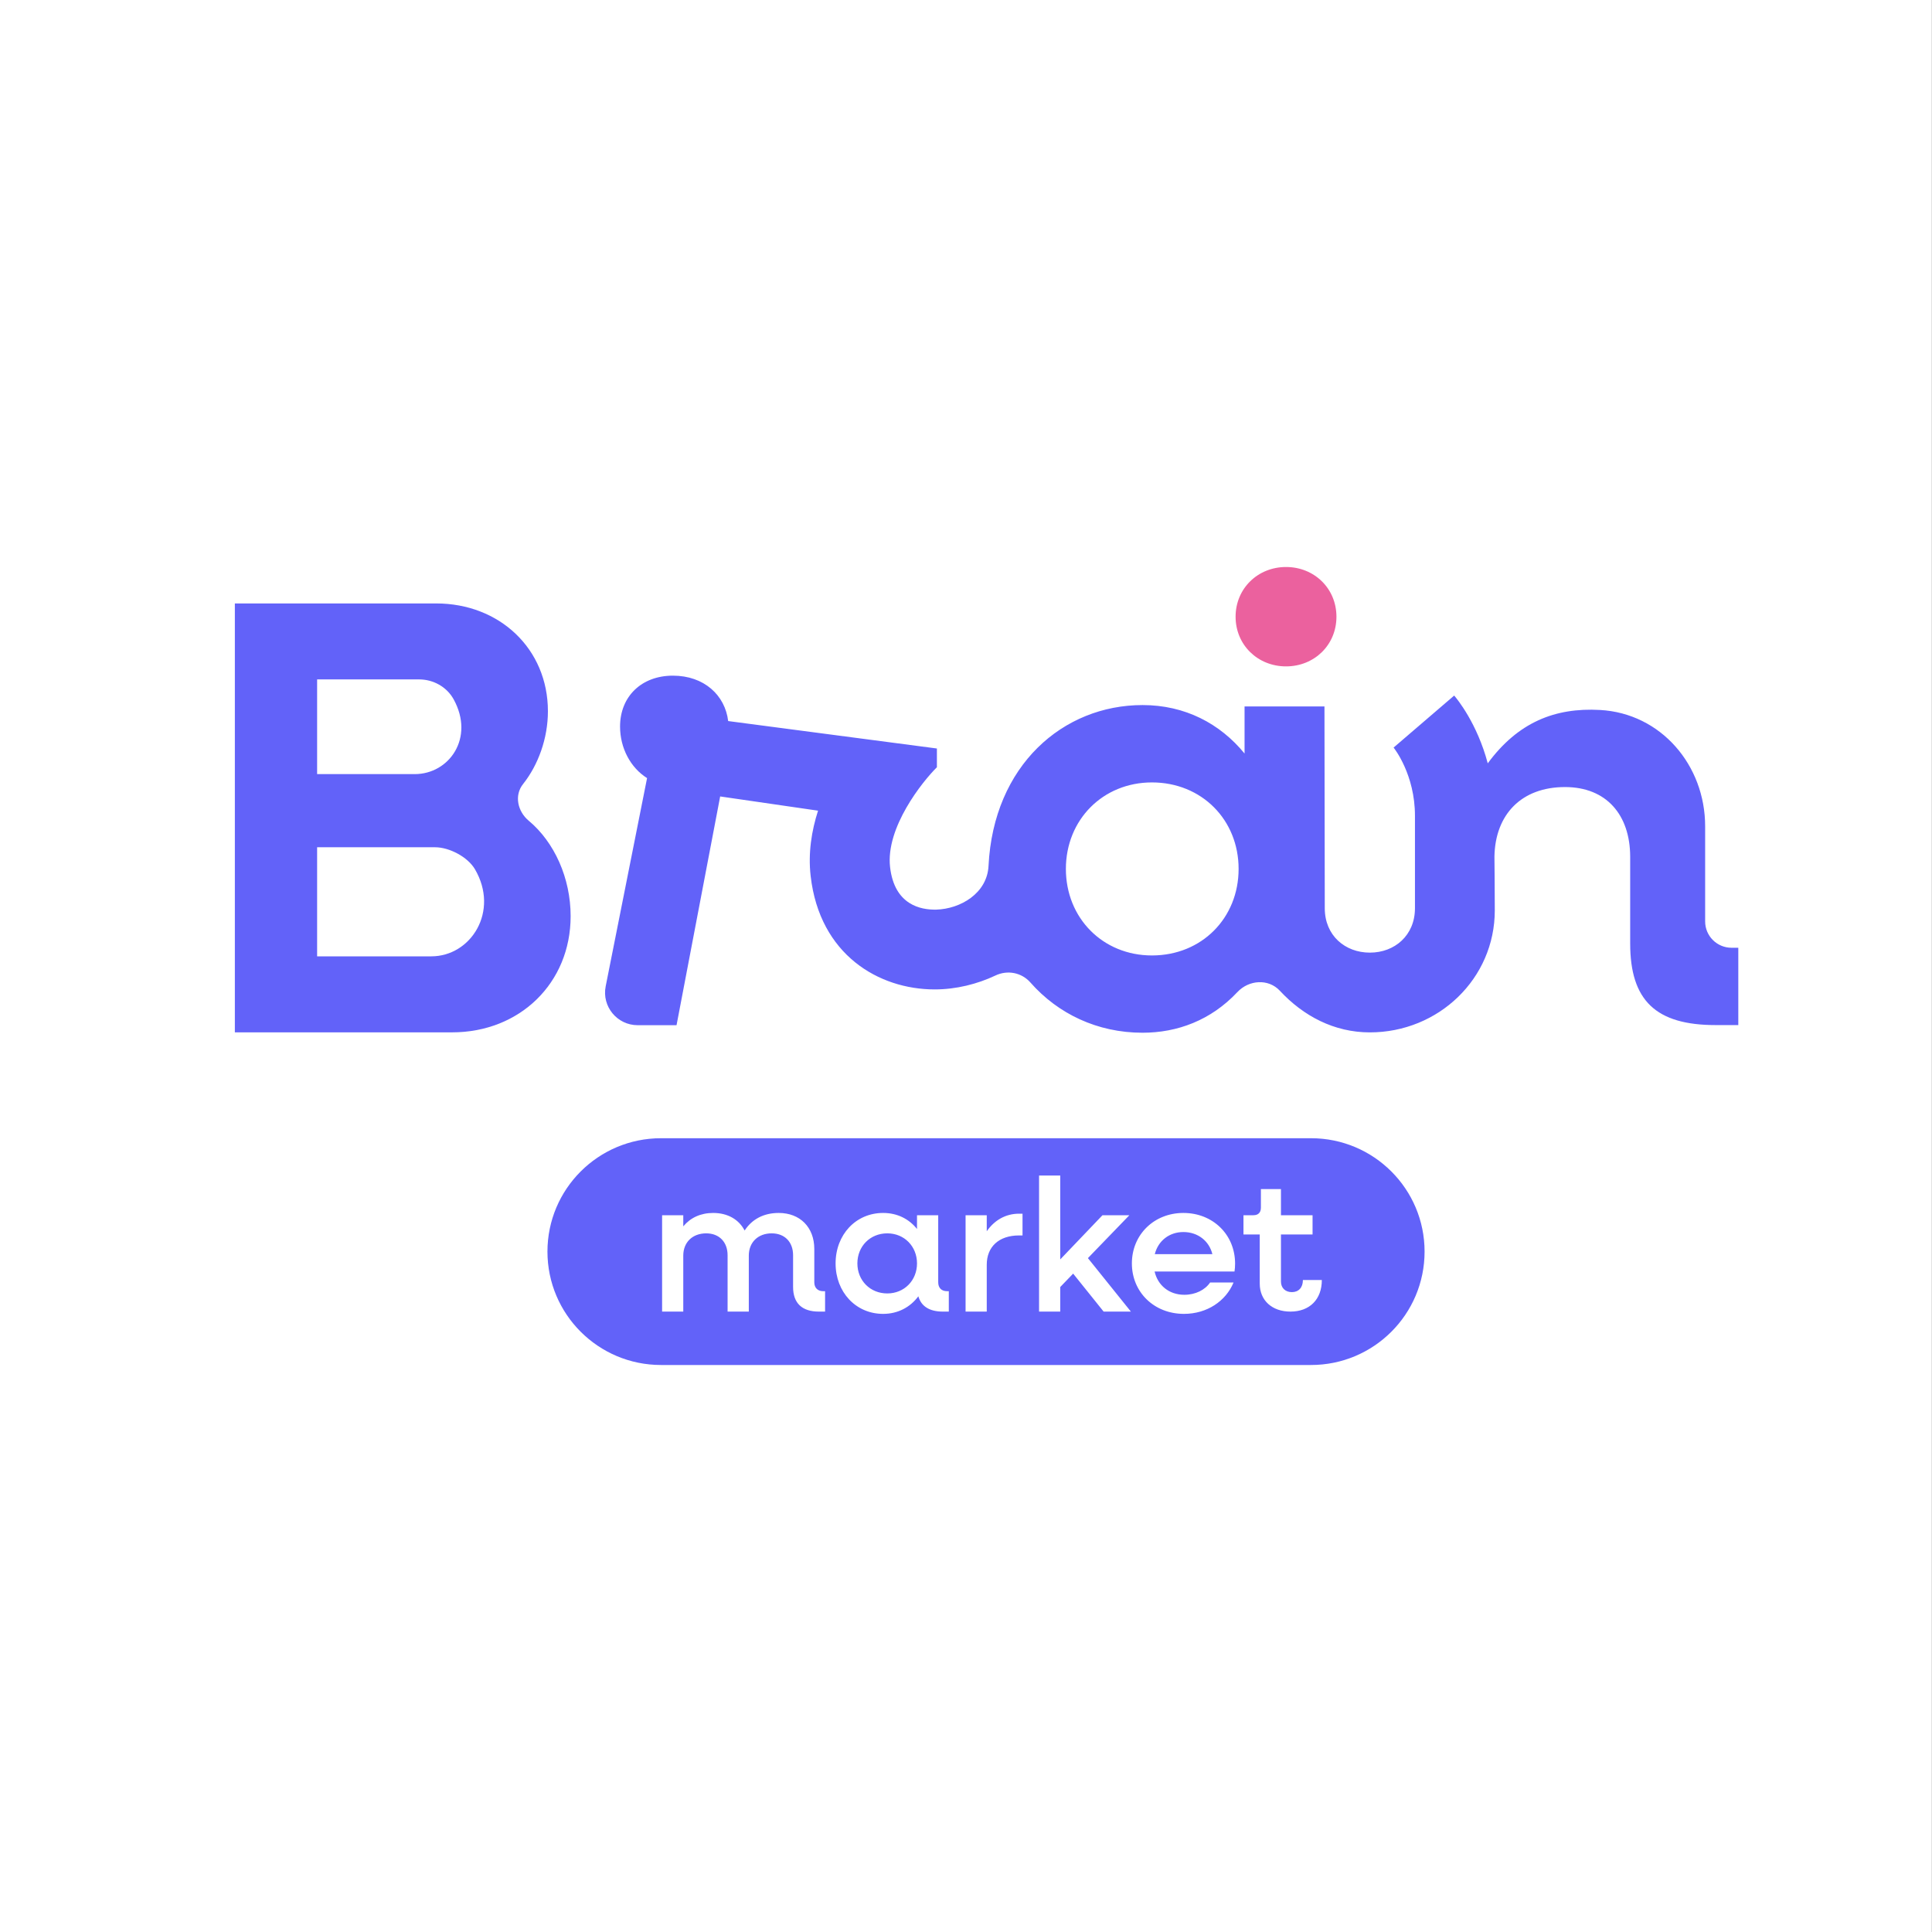 <svg width="50" height="50" viewBox="0 0 50 50" fill="none" xmlns="http://www.w3.org/2000/svg">
<rect x="0" y="0" width="50" height="50" fill="#333333" stroke="none"/>
<g clip-path="url(#clip0_8087_156173)">
<rect x="-0.003" width="50" height="50" fill="white"/>
<path fill-rule="evenodd" clip-rule="evenodd" d="M17.107 29.457H33.929C35.553 29.457 36.868 30.771 36.868 32.391C36.868 34.012 35.553 35.326 33.929 35.326H17.107C15.484 35.326 14.168 34.012 14.168 32.391C14.168 30.771 15.484 29.457 17.107 29.457ZM21.191 33.944H21.353L21.353 33.416H21.304C21.162 33.416 21.074 33.328 21.074 33.186V32.325C21.074 31.762 20.706 31.391 20.153 31.391C19.766 31.391 19.462 31.552 19.271 31.846C19.124 31.562 18.835 31.391 18.458 31.391C18.134 31.391 17.87 31.513 17.683 31.738V31.45H17.135V33.944H17.683V32.496C17.683 32.149 17.923 31.919 18.276 31.919C18.614 31.919 18.83 32.144 18.83 32.486V33.944H19.379V32.496C19.379 32.149 19.619 31.919 19.971 31.919C20.31 31.919 20.525 32.144 20.525 32.486V33.308C20.525 33.724 20.755 33.944 21.191 33.944ZM24.399 33.944H24.555L24.555 33.416H24.511C24.364 33.416 24.281 33.328 24.281 33.186V31.45H23.732V31.806C23.526 31.547 23.223 31.391 22.855 31.391C22.149 31.391 21.625 31.953 21.625 32.697C21.625 33.44 22.149 34.003 22.855 34.003C23.238 34.003 23.556 33.831 23.767 33.548C23.84 33.807 24.056 33.944 24.399 33.944ZM26.375 31.973H26.463V31.41H26.375C26.022 31.41 25.733 31.582 25.537 31.865V31.45H24.989V33.944H25.537V32.731C25.537 32.271 25.846 31.973 26.375 31.973ZM27.773 32.961L28.562 33.944H29.267L28.155 32.56L29.228 31.45H28.532L27.439 32.594V30.422H26.891V33.944H27.439V33.308L27.773 32.961ZM29.881 32.907H31.949C31.959 32.844 31.964 32.77 31.964 32.702C31.964 31.953 31.39 31.391 30.626 31.391C29.867 31.391 29.293 31.953 29.293 32.697C29.293 33.44 29.867 34.003 30.641 34.003C31.234 34.003 31.724 33.675 31.924 33.191H31.317C31.189 33.382 30.94 33.509 30.651 33.509C30.259 33.509 29.965 33.269 29.881 32.907ZM32.602 33.22C32.602 33.655 32.921 33.944 33.396 33.944C33.896 33.944 34.209 33.626 34.209 33.127H33.719C33.719 33.323 33.607 33.44 33.435 33.44C33.264 33.44 33.151 33.333 33.151 33.166V31.948H33.969V31.45H33.151V30.774H32.632V31.254C32.632 31.381 32.563 31.45 32.436 31.45H32.181V31.948H32.602V33.22ZM30.626 31.885C30.264 31.885 29.974 32.109 29.886 32.457H31.376C31.293 32.114 30.998 31.885 30.626 31.885ZM22.963 31.919C22.517 31.919 22.189 32.256 22.189 32.697C22.189 33.137 22.517 33.474 22.963 33.474C23.404 33.474 23.732 33.137 23.732 32.697C23.732 32.256 23.404 31.919 22.963 31.919Z" fill="#6262F9"/>
<path d="M33.283 17.246C34.014 17.246 34.587 16.692 34.587 15.961C34.587 15.23 34.014 14.674 33.283 14.674C32.551 14.674 31.977 15.23 31.977 15.961C31.977 16.692 32.551 17.246 33.283 17.246Z" fill="#EB619E"/>
<path d="M14.768 23.711C14.768 22.724 14.348 21.795 13.682 21.239C13.395 20.999 13.304 20.584 13.537 20.291C13.929 19.797 14.18 19.11 14.18 18.407C14.18 16.79 12.925 15.617 11.289 15.617H6.078V26.717H11.702C13.45 26.717 14.768 25.441 14.768 23.711ZM8.207 17.583H10.846C11.215 17.583 11.564 17.777 11.741 18.1C12.289 19.097 11.625 20.034 10.733 20.034H8.207V17.583ZM11.162 24.75H8.207V21.927H11.26C11.629 21.927 12.104 22.177 12.291 22.495C12.929 23.584 12.189 24.75 11.162 24.75Z" fill="#6262F9"/>
<path d="M44.813 24.528C44.435 24.528 44.129 24.223 44.129 23.845V21.383C44.129 19.805 42.988 18.462 41.41 18.374C40.237 18.308 39.282 18.697 38.503 19.755C38.23 18.726 37.714 18.093 37.634 18.001L36.066 19.347C36.09 19.376 36.619 20.051 36.619 21.111V23.504C36.619 24.209 36.093 24.654 35.452 24.654C34.811 24.654 34.285 24.212 34.285 23.504L34.277 18.282H32.209V19.501C31.573 18.724 30.666 18.247 29.569 18.247C27.51 18.247 25.712 19.808 25.583 22.409C25.548 23.12 24.855 23.523 24.229 23.541C23.832 23.549 23.148 23.424 23.035 22.44C22.918 21.419 23.87 20.229 24.247 19.856L24.245 19.855L24.247 19.854V19.371L18.845 18.661C18.765 17.994 18.224 17.486 17.414 17.486C16.603 17.486 16.047 18.025 16.047 18.803C16.047 19.359 16.317 19.867 16.746 20.137L15.675 25.525C15.571 26.046 15.971 26.532 16.503 26.532H17.509L18.638 20.612L21.171 20.98C21.003 21.504 20.911 22.076 20.98 22.675C21.214 24.71 22.743 25.606 24.189 25.606C24.746 25.606 25.292 25.468 25.762 25.246C26.074 25.098 26.439 25.168 26.667 25.427C27.379 26.236 28.398 26.727 29.569 26.727C30.471 26.727 31.34 26.404 32.024 25.675C32.321 25.358 32.826 25.322 33.122 25.64C33.73 26.294 34.526 26.718 35.452 26.718C37.227 26.718 38.685 25.328 38.685 23.561C38.686 23.121 38.676 22.237 38.676 22.164C38.697 21.08 39.373 20.369 40.502 20.369C41.568 20.369 42.189 21.082 42.189 22.179V24.418C42.189 25.894 42.856 26.529 44.399 26.529H44.987V24.528L44.813 24.528ZM29.812 24.727C28.54 24.727 27.585 23.759 27.585 22.487C27.585 21.218 28.54 20.249 29.812 20.249C31.101 20.249 32.055 21.218 32.055 22.487C32.055 23.759 31.101 24.727 29.812 24.727Z" fill="#6262F9"/>
</g>
<defs>
<clipPath id="clip0_8087_156173">
<rect width="50" height="50" fill="white" transform="translate(-0.003)"/>
</clipPath>
</defs>
</svg>
